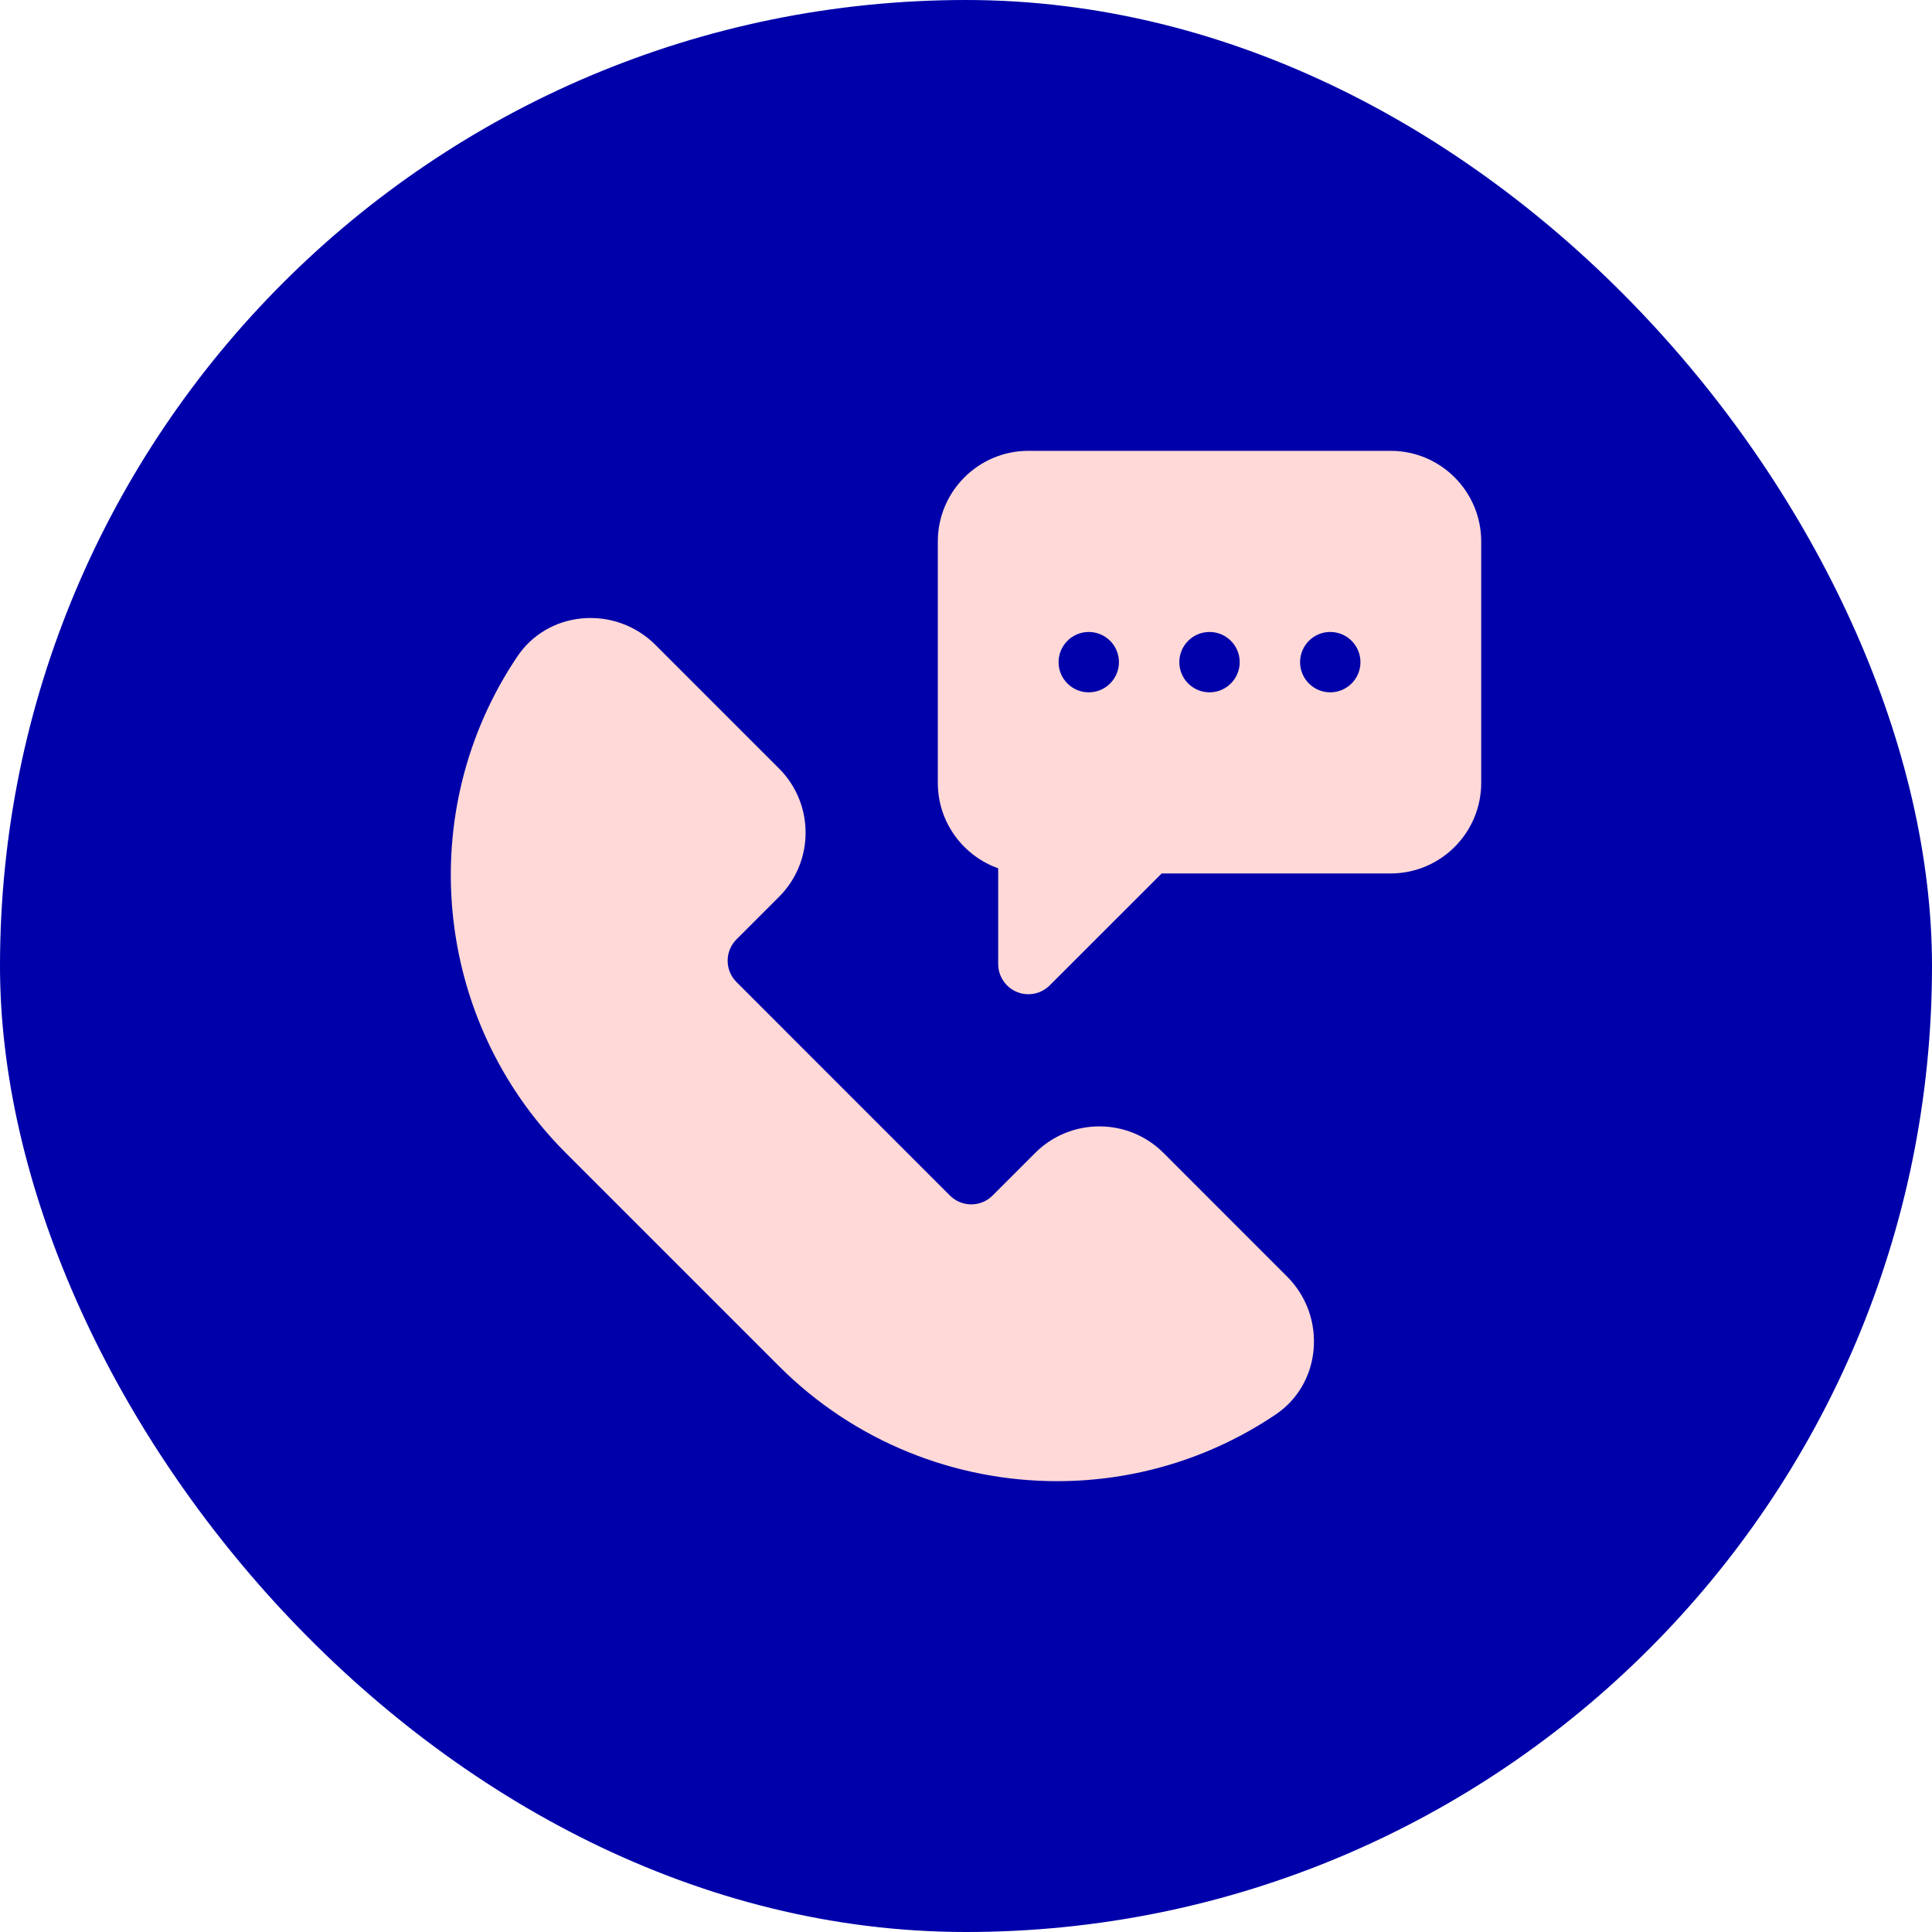 <svg width="60" height="60" viewBox="0 0 60 60" fill="none" xmlns="http://www.w3.org/2000/svg">
<rect width="60" height="60" rx="30" fill="#0000AA"/>
<path d="M24.198 27.847C25.292 26.75 25.292 24.967 24.197 23.87L20.354 20.027C19.75 19.423 18.91 19.123 18.062 19.206C17.247 19.285 16.522 19.712 16.073 20.378C12.822 25.198 13.451 31.685 17.568 35.802L24.197 42.431C26.551 44.786 29.679 45.999 32.829 45.999C35.187 45.999 37.557 45.318 39.621 43.926C40.288 43.476 40.715 42.751 40.793 41.936C40.875 41.084 40.576 40.249 39.972 39.645L36.129 35.801C35.033 34.708 33.25 34.707 32.152 35.802L30.826 37.128C30.46 37.495 29.866 37.495 29.5 37.128L22.872 30.499C22.506 30.133 22.506 29.539 22.872 29.173L24.198 27.847Z" fill="#FFD9D7"/>
<path d="M43.188 14.001H31.938C30.387 14.001 29.125 15.263 29.125 16.814V24.314C29.125 25.536 29.909 26.578 31 26.966V29.939C31 30.317 31.228 30.66 31.579 30.805C31.924 30.949 32.33 30.872 32.6 30.601L36.076 27.126H43.188C44.738 27.126 46 25.864 46 24.314V16.814C46 15.262 44.738 14.001 43.188 14.001ZM33.812 21.501C33.295 21.501 32.875 21.081 32.875 20.564C32.875 20.046 33.295 19.626 33.812 19.626C34.33 19.626 34.75 20.046 34.75 20.564C34.75 21.081 34.33 21.501 33.812 21.501ZM37.562 21.501C37.045 21.501 36.625 21.081 36.625 20.564C36.625 20.046 37.045 19.626 37.562 19.626C38.08 19.626 38.5 20.046 38.5 20.564C38.5 21.081 38.08 21.501 37.562 21.501ZM41.312 21.501C40.795 21.501 40.375 21.081 40.375 20.564C40.375 20.046 40.795 19.626 41.312 19.626C41.83 19.626 42.25 20.046 42.25 20.564C42.25 21.081 41.83 21.501 41.312 21.501Z" fill="#FFD9D7"/>
</svg>
